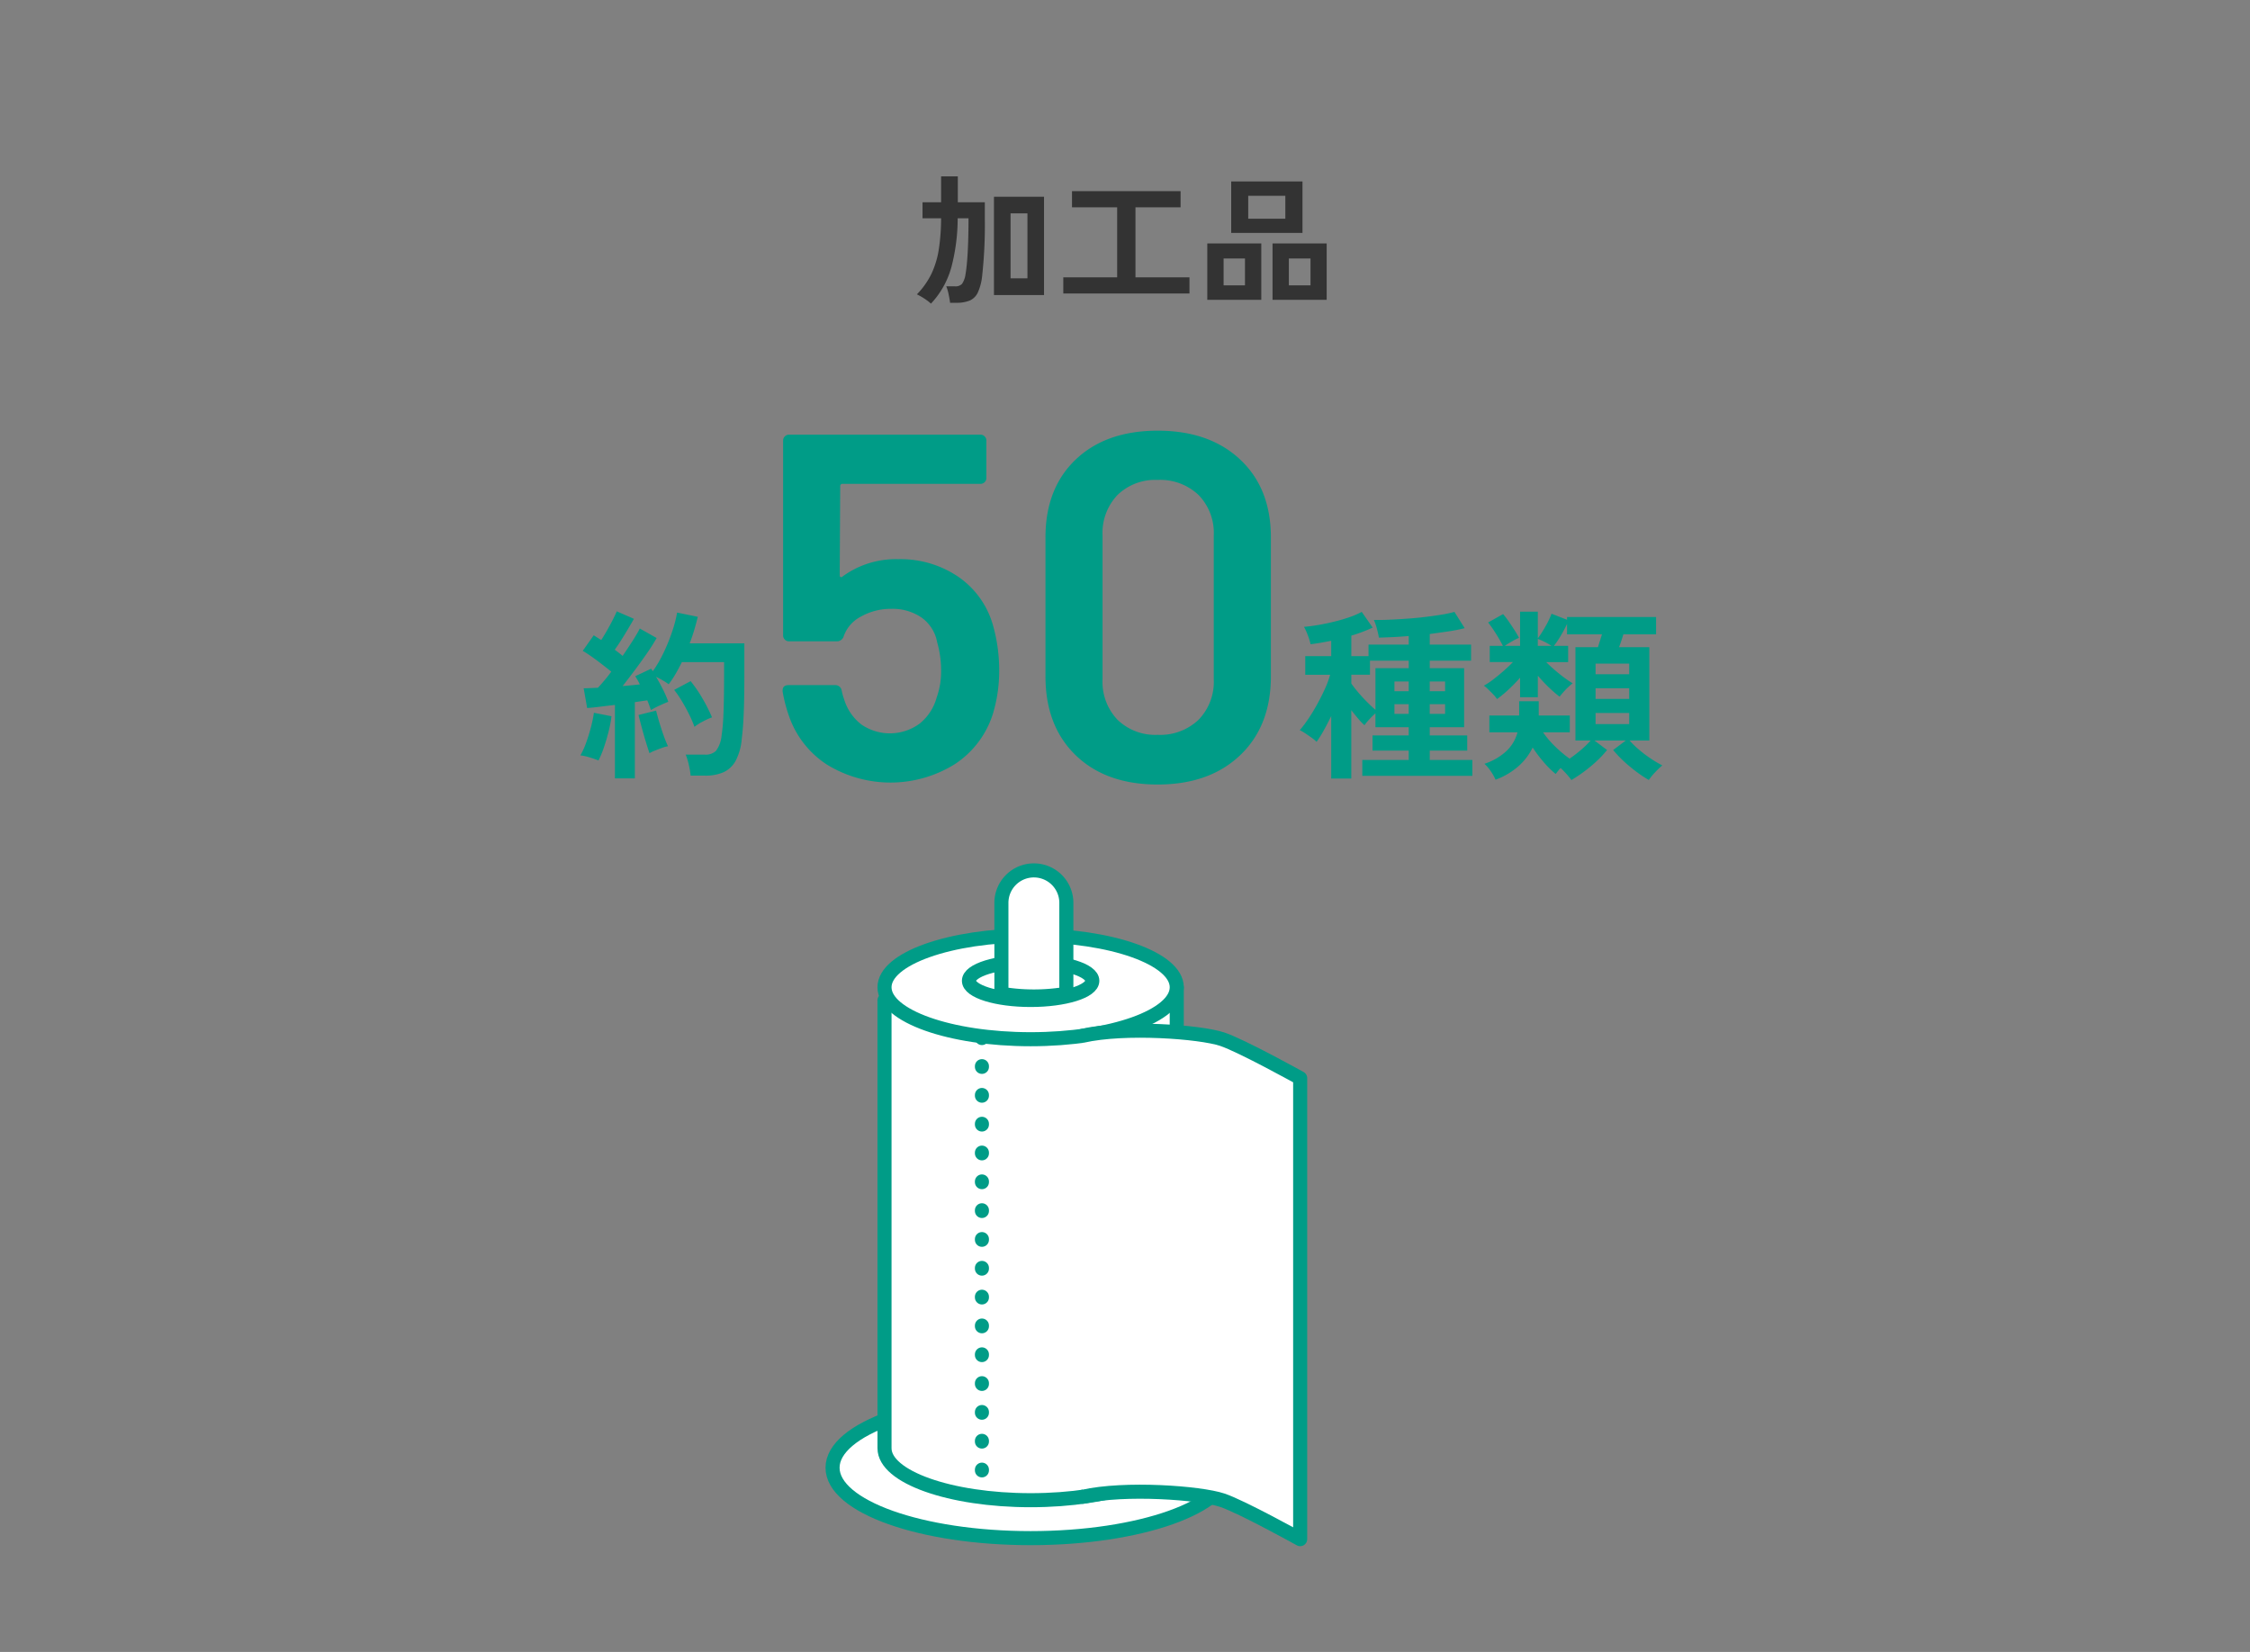 <?xml version="1.0" encoding="utf-8"?>
<svg xmlns="http://www.w3.org/2000/svg" width="320" height="235" viewBox="0 0 320 235">
<rect x="0" y="0" width="320" height="235" fill="#808080" stroke="none"/>
<g transform="translate(160 117.5)">
<g transform="translate(-160 -117.5)">
<rect width="320" height="235" fill="none"/>
<g transform="translate(-0.111 -0.056)">
<path d="M85.229,108.238c-.331-.137-.754-.285-1.275-.441a7.2,7.2,0,0,0-1.3-.286,10.7,10.7,0,0,0,.806-1.769q.392-1.065.689-2.21a18.063,18.063,0,0,0,.429-2.079l2.5.493a16.553,16.553,0,0,1-.4,2.133q-.3,1.2-.677,2.3A13.869,13.869,0,0,1,85.229,108.238Zm2.339,2.549V100.335q-1.118.13-2.158.26t-1.794.181l-.494-2.807c.277,0,.59-.009.937-.027l1.091-.051c.278-.295.58-.637.911-1.028s.658-.809.988-1.26q-.858-.7-1.964-1.535a25.274,25.274,0,0,0-2.093-1.429l1.561-2.21c.155.1.324.213.507.325s.368.229.558.35q.39-.6.819-1.351t.806-1.495q.377-.741.585-1.236l2.444,1.067q-.624,1.091-1.352,2.288t-1.378,2.105c.208.157.407.309.6.456s.363.291.519.428q.781-1.143,1.444-2.183t1-1.716L93.5,90.818q-.521.936-1.339,2.12t-1.728,2.4q-.912,1.221-1.769,2.313.676-.051,1.3-.116l1.144-.117a6.7,6.7,0,0,0-.325-.624c-.113-.191-.22-.373-.325-.546l2.263-1.066a.961.961,0,0,0,.116.182.949.949,0,0,1,.117.182,17.6,17.6,0,0,0,1.534-2.639,26.448,26.448,0,0,0,1.209-2.977,18.223,18.223,0,0,0,.715-2.73l2.939.6q-.21.885-.494,1.845T98.2,91.572h7.775v4.5q0,2.264-.04,3.9t-.117,2.86q-.077,1.223-.208,2.262a8.106,8.106,0,0,1-.871,3.184A3.763,3.763,0,0,1,103,109.916a6.335,6.335,0,0,1-2.587.48h-2.08a10.667,10.667,0,0,0-.26-1.546,8.923,8.923,0,0,0-.441-1.444h2.729a2.121,2.121,0,0,0,1.56-.519,4.2,4.2,0,0,0,.807-2.132,27.2,27.2,0,0,0,.272-3.108q.091-2.04.092-5.577V94.251H97.084q-.416.856-.884,1.664a13.513,13.513,0,0,1-.988,1.481,8.072,8.072,0,0,0-.831-.545q-.495-.286-.963-.52.521.883,1,1.846a14.354,14.354,0,0,1,.741,1.716q-.494.182-1.248.533a12.5,12.5,0,0,0-1.222.637l-.234-.65c-.087-.243-.182-.485-.286-.728q-.39.053-.831.117c-.3.043-.608.091-.937.142v10.843Zm4.914-3.589q-.234-.675-.545-1.7t-.585-2.055q-.274-1.026-.429-1.676l2.5-.624q.156.649.442,1.612t.624,1.911a16.285,16.285,0,0,0,.624,1.547,4.786,4.786,0,0,0-.844.233q-.507.183-.989.377A6.464,6.464,0,0,0,92.482,107.2Zm6.4-3.743a16.645,16.645,0,0,0-.767-1.781c-.321-.651-.667-1.282-1.04-1.9A14.811,14.811,0,0,0,95.992,98.2l2.34-1.248a18.449,18.449,0,0,1,1.69,2.47,22.841,22.841,0,0,1,1.352,2.678,10.725,10.725,0,0,0-1.312.6A7.07,7.07,0,0,0,98.878,103.455Z" fill="#009c87"/>
<path d="M142.219,95.419a21,21,0,0,1-.91,6.229,13.33,13.33,0,0,1-5.391,7.106,17.278,17.278,0,0,1-18.2.069,13.469,13.469,0,0,1-5.391-6.894,21.083,21.083,0,0,1-.91-3.5v-.14q0-.771.841-.77h6.649a.9.9,0,0,1,.91.77,9.156,9.156,0,0,0,.35,1.26,7.138,7.138,0,0,0,2.45,3.57,7.157,7.157,0,0,0,8.26-.105,7.163,7.163,0,0,0,2.45-3.745,10.926,10.926,0,0,0,.63-3.85,14.46,14.46,0,0,0-.56-3.99,5.529,5.529,0,0,0-2.24-3.535,7.264,7.264,0,0,0-4.269-1.225,8.609,8.609,0,0,0-4.306,1.085,5.024,5.024,0,0,0-2.484,2.835,1,1,0,0,1-.981.7h-6.79a.837.837,0,0,1-.84-.841V62.729a.837.837,0,0,1,.84-.84h27.231a.836.836,0,0,1,.839.84v5.32a.836.836,0,0,1-.839.84h-19.6a.309.309,0,0,0-.35.349l-.07,12.6c0,.186.046.292.141.314a.285.285,0,0,0,.279-.1,12.865,12.865,0,0,1,7.91-2.45,14.623,14.623,0,0,1,8.505,2.484,12.484,12.484,0,0,1,4.936,6.825A23.412,23.412,0,0,1,142.219,95.419Z" fill="#009c87"/>
<path d="M153.1,107.494Q148.8,103.33,148.8,96.259V76.519q0-7,4.305-11.095t11.654-4.1q7.35,0,11.726,4.1t4.375,11.095v19.74q0,7.071-4.375,11.235t-11.726,4.164Q157.409,111.658,153.1,107.494Zm17.464-5.04a7.73,7.73,0,0,0,2.17-5.775V76.238a7.729,7.729,0,0,0-2.17-5.774,7.92,7.92,0,0,0-5.81-2.136,7.7,7.7,0,0,0-5.7,2.136,7.8,7.8,0,0,0-2.136,5.774V96.679a7.8,7.8,0,0,0,2.136,5.775,7.7,7.7,0,0,0,5.7,2.135A7.92,7.92,0,0,0,170.568,102.454Z" fill="#009c87"/>
<path d="M189.44,110.813v-8.892q-.546,1.118-1.092,2.093a15.352,15.352,0,0,1-.988,1.573,5.89,5.89,0,0,0-.741-.611q-.456-.325-.91-.624a5.906,5.906,0,0,0-.741-.429,16.518,16.518,0,0,0,1.183-1.561q.636-.936,1.248-2.041t1.118-2.21a13.366,13.366,0,0,0,.767-2.066h-3.536V93.393h3.692V91.209q-.78.156-1.521.286c-.494.087-.967.155-1.417.208a8.259,8.259,0,0,0-.39-1.274,8.158,8.158,0,0,0-.546-1.2q.936-.077,2.067-.272t2.288-.481q1.156-.286,2.158-.637a11.3,11.3,0,0,0,1.7-.741l1.56,2.236A22.4,22.4,0,0,1,192.3,90.48v2.913h2.444V91.755h5.72V90.532q-1.17.106-2.262.156t-1.976.079c-.07-.4-.173-.849-.312-1.352a6.692,6.692,0,0,0-.416-1.17q.858.025,2.054-.026t2.535-.144q1.338-.088,2.652-.246t2.418-.339a15.392,15.392,0,0,0,1.807-.389l1.456,2.314a22.116,22.116,0,0,1-2.288.455q-1.3.195-2.678.377v1.508h5.876v2.288h-5.876v1.065h4.888v8.4h-4.888v1.17h5.33v2.158h-5.33v1.326h6.058v2.262H193.86v-2.262h6.6v-1.326h-5.148v-2.158h5.148v-1.17h-4.732V101.53a11.145,11.145,0,0,0-.858.846,8.292,8.292,0,0,0-.7.845,8.662,8.662,0,0,1-.9-.936q-.481-.573-.975-1.2v9.724Zm6.292-9.776V95.108h4.732V94.043h-5.512v2H192.3v1.248q.337.494.936,1.209t1.274,1.391Q195.187,100.57,195.732,101.037Zm2.7-2.652h2.028V97.007h-2.028Zm0,3.223h2.028V100.23h-2.028Zm5.018-3.223h2.184V97.007h-2.184Zm0,3.223h2.184V100.23h-2.184Z" fill="#009c87"/>
<path d="M223.6,111.021a10.226,10.226,0,0,0-.676-.833q-.417-.467-.858-.883a9.137,9.137,0,0,0-.7.858,13.688,13.688,0,0,1-1.716-1.7,19.322,19.322,0,0,1-1.56-2.067,8.545,8.545,0,0,1-2.041,2.677,10.256,10.256,0,0,1-3.237,1.9,7.212,7.212,0,0,0-.676-1.2,5.7,5.7,0,0,0-.91-1.065,8.386,8.386,0,0,0,3.029-1.717,5.6,5.6,0,0,0,1.677-2.756h-4v-2.391h4.238V99.814h2.782v2.029h4.42v2.391h-3.8a12.9,12.9,0,0,0,1.755,2.055,17.2,17.2,0,0,0,2.015,1.69,19.911,19.911,0,0,0,1.638-1.261,13.068,13.068,0,0,0,1.352-1.314h-2.158V92.119h3.2c.087-.277.182-.581.286-.91s.2-.633.286-.91H222.98V88.816q-.364.781-.871,1.639a13.417,13.417,0,0,1-1,1.482h2.028v2.314h-3.12a23.1,23.1,0,0,0,1.9,1.689,16.568,16.568,0,0,0,1.872,1.327,4.987,4.987,0,0,0-.585.481q-.351.325-.7.715t-.585.7a18.174,18.174,0,0,1-1.586-1.378q-.806-.78-1.508-1.612v3.067H216.3V96.461q-.729.833-1.586,1.638a17,17,0,0,1-1.69,1.4,5.2,5.2,0,0,0-.572-.69c-.243-.25-.481-.489-.715-.714a4.671,4.671,0,0,0-.585-.5,10.16,10.16,0,0,0,1.352-.9q.728-.56,1.469-1.209t1.313-1.248h-3.3V91.937h1.872a20.538,20.538,0,0,0-1.027-1.794,16.3,16.3,0,0,0-1.079-1.535l2.132-1.195a12.167,12.167,0,0,1,.806,1.053q.441.637.845,1.273t.611,1.054a8.8,8.8,0,0,0-1.027.52q-.585.337-1,.624H216.3V87.074h2.522v3.8a17.327,17.327,0,0,0,1.131-1.781,11.831,11.831,0,0,0,.819-1.73l2.21.859v-.39h12.662V90.3h-4.654q-.131.415-.286.9c-.1.322-.217.629-.338.924h4.316V105.4h-2.808a13.17,13.17,0,0,0,1.352,1.314,17.013,17.013,0,0,0,1.69,1.273,15.367,15.367,0,0,0,1.612.949,12.414,12.414,0,0,0-1.053,1.015,8.622,8.622,0,0,0-.871,1.066,19.677,19.677,0,0,1-2.691-1.912,17.861,17.861,0,0,1-2.379-2.352l1.794-1.353H226.88l1.794,1.353a16.4,16.4,0,0,1-2.366,2.352A20.321,20.321,0,0,1,223.6,111.021ZM218.82,91.937h1.95a8.539,8.539,0,0,0-.988-.573,7.856,7.856,0,0,0-.962-.416Zm8.216,4.03h4.784V94.459h-4.784Zm0,3.51h4.784V97.969h-4.784Zm0,3.587h4.784v-1.585h-4.784Z" fill="#009c87"/>
</g>
<g transform="translate(-0.111 -0.056)">
<path d="M132.515,43.249a6.752,6.752,0,0,0-.9-.69,9.269,9.269,0,0,0-1.1-.63,11.312,11.312,0,0,0,2.07-2.93,12.7,12.7,0,0,0,1.04-3.44,29.745,29.745,0,0,0,.33-4.451h-2.641V28.829h2.641V25.148h2.38v3.681h3.84v2.279a66.457,66.457,0,0,1-.38,8.2,7.582,7.582,0,0,1-.62,2.37,2.3,2.3,0,0,1-1.16,1.139,5.023,5.023,0,0,1-1.92.311h-.861c-.04-.334-.109-.737-.21-1.21a6.106,6.106,0,0,0-.33-1.13h1.221a1.282,1.282,0,0,0,1.02-.351,3.273,3.273,0,0,0,.5-1.41q.12-.658.219-1.849t.151-2.76q.05-1.57.049-3.311h-1.54a27.621,27.621,0,0,1-.889,6.931A12.339,12.339,0,0,1,132.515,43.249Zm8.96-1.221V28.049h7.12V42.028Zm2.36-2.38h2.4v-9.24h-2.4Z" fill="#333"/>
<path d="M151.335,41.809v-2.3h7.66v-9.96h-6.421v-2.3h15.441v2.3H161.6v9.96h7.68v2.3Z" fill="#333"/>
<path d="M171.814,42.709V34.688h7.681v8.021Zm2.321-2.061h3.04V36.829h-3.04Zm1.08-7.46V25.869h10.139v7.319Zm2.42-2.019h5.28V27.908h-5.28Zm3.46,11.54V34.688h7.7v8.021Zm2.32-2.061h3.08V36.829h-3.08Z" fill="#333"/>
</g>
<g transform="translate(-0.111 -0.056)">
<ellipse cx="28.171" cy="10.016" rx="28.171" ry="10.016" transform="translate(118.519 198.834)" fill="#fff" stroke="#009c87" stroke-linecap="round" stroke-linejoin="round" stroke-width="2"/>
<path d="M125.908,142.349V206.08c0,4.08,9.3,7.389,20.782,7.389s20.781-3.309,20.781-7.389V140.5" fill="#fff" stroke="#009c87" stroke-linecap="round" stroke-linejoin="round" stroke-width="2"/>
<ellipse cx="20.782" cy="7.389" rx="20.782" ry="7.389" transform="translate(125.908 133.113)" fill="#fff" stroke="#009c87" stroke-linecap="round" stroke-linejoin="round" stroke-width="2"/>
<ellipse cx="8.774" cy="2.73" rx="8.774" ry="2.73" transform="translate(137.915 136.849)" fill="#fff" stroke="#009c87" stroke-linecap="round" stroke-linejoin="round" stroke-width="2"/>
<path d="M147.152,123.877h0a4.618,4.618,0,0,0-4.619,4.618v12.931a27.912,27.912,0,0,0,9.237,0V128.495A4.618,4.618,0,0,0,147.152,123.877Z" fill="#fff" stroke="#009c87" stroke-linecap="round" stroke-linejoin="round" stroke-width="2"/>
<path d="M154.1,147.4c5.986-1.36,16.681-.566,19.841.487,2.771.924,11.083,5.542,11.083,5.542V219.01s-8.312-4.618-11.083-5.541c-3.16-1.053-13.855-1.848-19.841-.487" fill="#fff" stroke="#009c87" stroke-linecap="round" stroke-linejoin="round" stroke-width="2"/>
<line y2="65.578" transform="translate(139.763 147.625)" fill="none" stroke="#009c87" stroke-linecap="round" stroke-linejoin="round" stroke-width="2" stroke-dasharray="0.1 4"/>
</g>
</g>
</g>
</svg>
